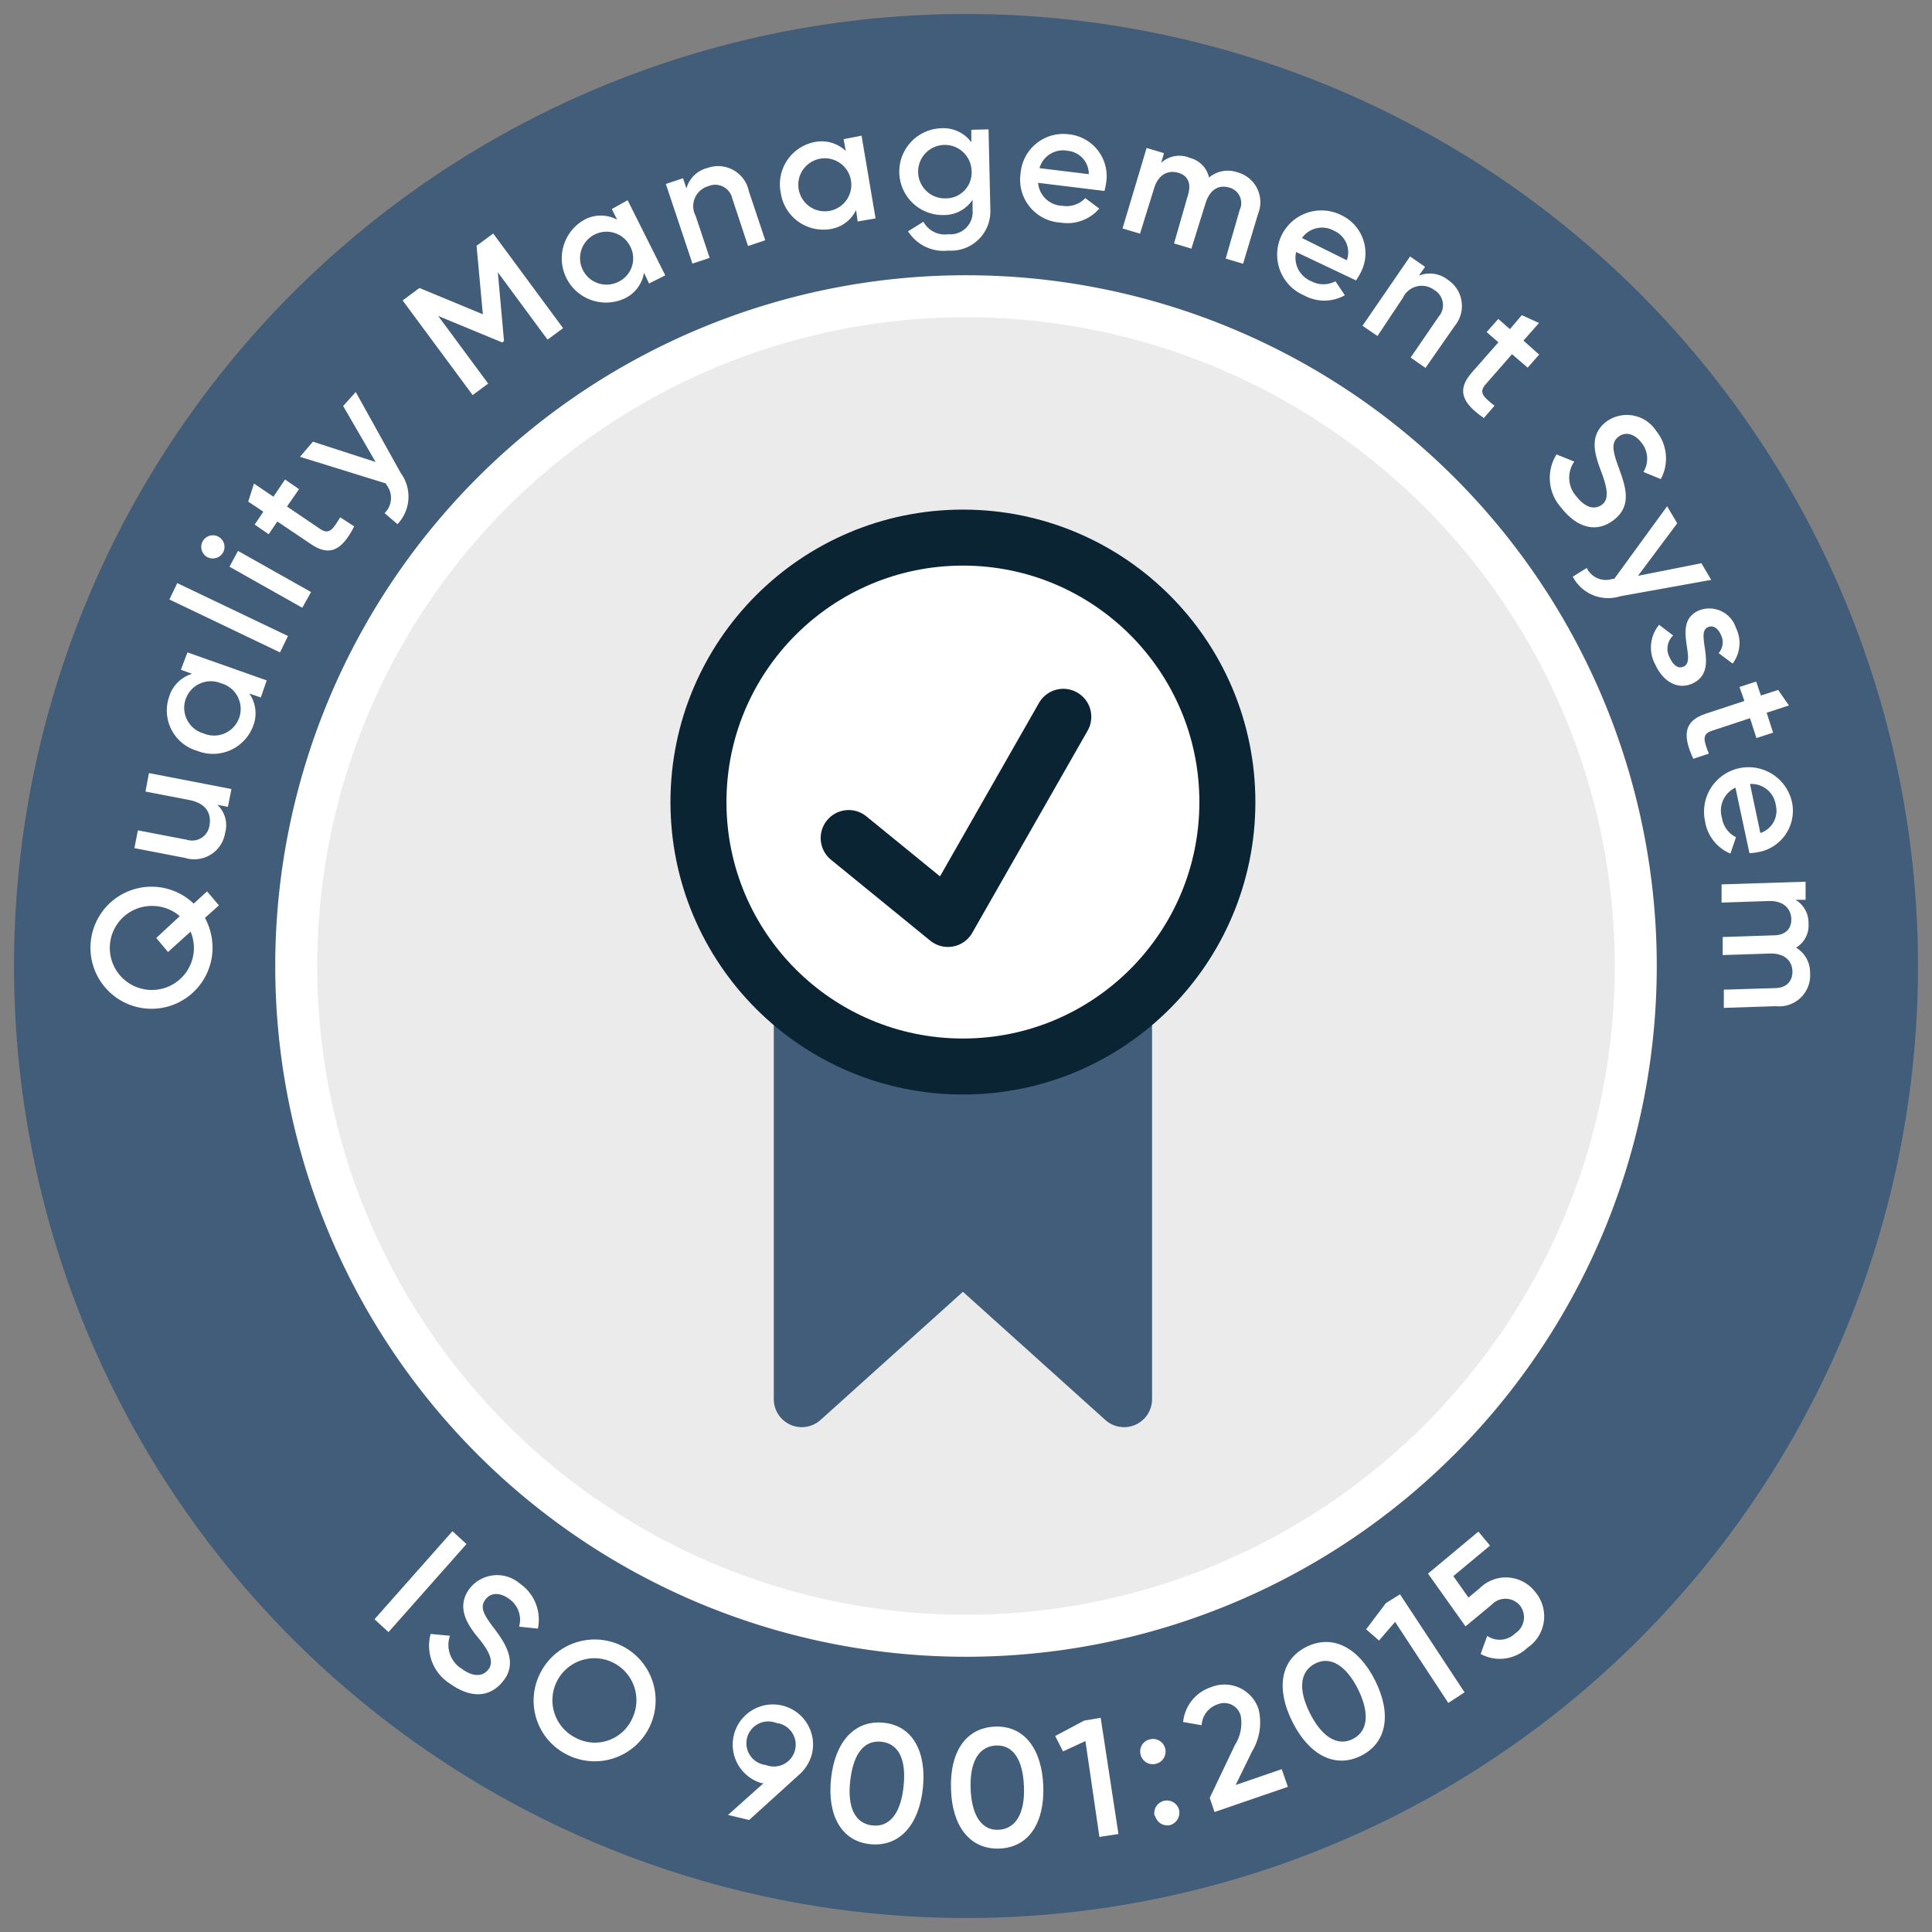 <?xml version="1.0" encoding="UTF-8"?>
<svg xmlns="http://www.w3.org/2000/svg" id="a75f72be-de9e-4e44-bcdc-6b5d2f05baee" viewBox="0 0 138 138">
  <rect x="0" y="0" width="138" height="138" fill="#808080" stroke="none"/>
  <defs>
    <style> .ac91d70b-7e4c-48e8-af60-e2630e58bd23, .eccf5d57-1796-434d-bcb8-a35db6259f2f { fill: #425d7a; } .b781a9ba-b8d8-4200-b018-5166f65055a9 { fill: #ebebeb; } .b6746d63-f4cb-4c93-bd5d-77561d0e6f66, .be691ab7-6741-4e21-8eb0-3baa33eef251 { fill: none; } .b6746d63-f4cb-4c93-bd5d-77561d0e6f66 { stroke: #fff; stroke-width: 3px; } .ac91d70b-7e4c-48e8-af60-e2630e58bd23 { stroke: #425d7a; } .ac91d70b-7e4c-48e8-af60-e2630e58bd23, .be691ab7-6741-4e21-8eb0-3baa33eef251 { stroke-linejoin: round; } .ac91d70b-7e4c-48e8-af60-e2630e58bd23, .b02195e8-3c73-4a14-98b5-63986562d64e, .be691ab7-6741-4e21-8eb0-3baa33eef251 { stroke-width: 4px; } .b02195e8-3c73-4a14-98b5-63986562d64e, .bfd43283-7261-4e78-b49b-60138215e767 { fill: #fff; } .b02195e8-3c73-4a14-98b5-63986562d64e, .be691ab7-6741-4e21-8eb0-3baa33eef251 { stroke: #0b2434; } .b02195e8-3c73-4a14-98b5-63986562d64e { stroke-miterlimit: 10; } .be691ab7-6741-4e21-8eb0-3baa33eef251 { stroke-linecap: round; } </style>
  </defs>
  <path class="eccf5d57-1796-434d-bcb8-a35db6259f2f" d="M69,137A68,68,0,1,0,1,69a68,68,0,0,0,68,68"></path>
  <g>
    <path class="b781a9ba-b8d8-4200-b018-5166f65055a9" d="M69,116.84A47.84,47.84,0,1,0,21.16,69,47.84,47.84,0,0,0,69,116.84"></path>
    <path class="b6746d63-f4cb-4c93-bd5d-77561d0e6f66" d="M69,116.84A47.84,47.84,0,1,0,21.16,69,47.84,47.84,0,0,0,69,116.84Z"></path>
  </g>
  <g>
    <polyline class="ac91d70b-7e4c-48e8-af60-e2630e58bd23" points="57.27 71.53 57.27 99.94 68.78 89.58 80.29 99.94 80.29 71.53"></polyline>
    <circle class="b02195e8-3c73-4a14-98b5-63986562d64e" cx="68.78" cy="57.29" r="18.89"></circle>
    <polyline class="be691ab7-6741-4e21-8eb0-3baa33eef251" points="60.62 59.86 67.71 65.64 75.95 51.2"></polyline>
  </g>
  <g>
    <path class="bfd43283-7261-4e78-b49b-60138215e767" d="M13.85,64.53l.94-.86.85,1-1,.89a4.55,4.55,0,0,1,.54,2.26,4.36,4.36,0,1,1-1.36-3.29Zm-.22,2L12,68l-.84-1,1.68-1.56a3,3,0,0,0-1.91-.73,3,3,0,1,0-.17,6,3,3,0,0,0,2.86-4.15Z"></path>
    <path class="bfd43283-7261-4e78-b49b-60138215e767" d="M10.64,55.22l5.89,1.14-.25,1.27-.75-.14a2,2,0,0,1,.55,2,2.23,2.23,0,0,1-2.86,1.79l-3.62-.7.25-1.27,3.49.67a1.25,1.25,0,0,0,1.62-1c.16-.84-.21-1.59-1.41-1.83l-3.16-.61Z"></path>
    <path class="bfd43283-7261-4e78-b49b-60138215e767" d="M13.39,46.6l5.66,2-.42,1.22-.82-.28a2.46,2.46,0,0,1,.27,2.32,3.06,3.06,0,0,1-4,1.77,3,3,0,0,1-2-3.86,2.45,2.45,0,0,1,1.64-1.64l-.8-.29Zm2.41,2.21a1.9,1.9,0,1,0-1.25,3.58,1.9,1.9,0,1,0,1.25-3.58Z"></path>
    <path class="bfd43283-7261-4e78-b49b-60138215e767" d="M12.1,42.82l.56-1.17,7.91,3.78L20,46.6Z"></path>
    <path class="bfd43283-7261-4e78-b49b-60138215e767" d="M14.8,39.79a.83.83,0,1,1,1.13-.32A.85.85,0,0,1,14.8,39.79Zm1.59.69L17,39.35l5.22,2.94-.63,1.12Z"></path>
    <path class="bfd43283-7261-4e78-b49b-60138215e767" d="M20.5,36.18l2.38,1.61c.64.43.91,0,1.42-.84l1,.65c-.91,1.79-1.81,2.14-3.1,1.26l-2.39-1.61-.62.91-1-.69.62-.92-1.08-.72.41-1.29,1.39.94.83-1.23,1,.69Z"></path>
    <path class="bfd43283-7261-4e78-b49b-60138215e767" d="M25.41,28l3.21,5.78a2.85,2.85,0,0,1-.23,3.66l-.92-.79a1.51,1.51,0,0,0,.15-2l-.06-.12-6.13-1.9.92-1.08L26.83,33l-2.32-4Z"></path>
    <path class="bfd43283-7261-4e78-b49b-60138215e767" d="M40.22,23.44l-1.11.82-3.55-4.81L36,24.36l-.13.1L31.3,22.57l3.57,4.83-1.11.82-5-6.76,1.2-.89,4.53,1.88-.45-4.89,1.19-.88Z"></path>
    <path class="bfd43283-7261-4e78-b49b-60138215e767" d="M44.83,14.3l2.69,5.37-1.16.58L46,19.48a2.46,2.46,0,0,1-1.41,1.85,3.16,3.16,0,0,1-2.84-5.64,2.47,2.47,0,0,1,2.33,0l-.38-.76ZM45,17.57a1.89,1.89,0,1,0-.83,2.56A1.85,1.85,0,0,0,45,17.57Z"></path>
    <path class="bfd43283-7261-4e78-b49b-60138215e767" d="M53.49,13.66l1.17,3.5-1.23.41-1.12-3.38a1.25,1.25,0,0,0-1.72-.89,1.48,1.48,0,0,0-.9,2.12l1,3-1.23.41-1.9-5.69,1.23-.41.24.73A2.07,2.07,0,0,1,50.53,12,2.24,2.24,0,0,1,53.49,13.66Z"></path>
    <path class="bfd43283-7261-4e78-b49b-60138215e767" d="M61.54,9.69l1,5.91-1.28.22L61.15,15a2.45,2.45,0,0,1-1.89,1.37,3.07,3.07,0,0,1-3.49-2.59,3.07,3.07,0,0,1,2.4-3.63,2.51,2.51,0,0,1,2.24.63l-.15-.84Zm-.76,3.18a1.89,1.89,0,1,0-3.73.66,1.89,1.89,0,1,0,3.73-.66Z"></path>
    <path class="bfd43283-7261-4e78-b49b-60138215e767" d="M70.61,9.24,70.74,15a2.81,2.81,0,0,1-3,2.9,3,3,0,0,1-2.88-1.38l1.1-.68a1.73,1.73,0,0,0,1.78.89A1.59,1.59,0,0,0,69.47,15l0-.73a2.44,2.44,0,0,1-2.06,1.09,3.1,3.1,0,0,1-.15-6.2,2.47,2.47,0,0,1,2.12,1l0-.89Zm-1.21,3a1.91,1.91,0,1,0-1.86,1.93A1.84,1.84,0,0,0,69.4,12.21Z"></path>
    <path class="bfd43283-7261-4e78-b49b-60138215e767" d="M75.89,14.7a1.83,1.83,0,0,0,1.63-.55l1,.75a3,3,0,0,1-2.76,1,3.07,3.07,0,0,1-2.86-3.53A3.06,3.06,0,0,1,76.4,9.6,3,3,0,0,1,79,13.11a4.52,4.52,0,0,1-.11.53l-4.74-.58A1.79,1.79,0,0,0,75.89,14.7Zm1.88-2.26a1.66,1.66,0,0,0-1.52-1.67,1.74,1.74,0,0,0-2,1.24Z"></path>
    <path class="bfd43283-7261-4e78-b49b-60138215e767" d="M89.86,15.28l-1.07,3.56-1.24-.37,1-3.48a1.14,1.14,0,0,0-.74-1.59c-.73-.22-1.39.1-1.71,1.15l-1,3.21-1.24-.37,1-3.48c.24-.8,0-1.37-.7-1.57s-1.42.09-1.73,1.13l-1,3.22-1.25-.37,1.72-5.75,1.24.37-.2.69A1.93,1.93,0,0,1,85,11.28a1.87,1.87,0,0,1,1.36,1.4,2.07,2.07,0,0,1,2-.38A2.21,2.21,0,0,1,89.86,15.28Z"></path>
    <path class="bfd43283-7261-4e78-b49b-60138215e767" d="M93.67,20.09a1.83,1.83,0,0,0,1.72,0l.67,1a3,3,0,0,1-2.93,0,3.16,3.16,0,1,1,2.72-5.7,3,3,0,0,1,1.29,4.18,5.11,5.11,0,0,1-.28.46L92.58,18A1.81,1.81,0,0,0,93.67,20.09Zm2.53-1.5a1.67,1.67,0,0,0-.88-2.09A1.75,1.75,0,0,0,93,17Z"></path>
    <path class="bfd43283-7261-4e78-b49b-60138215e767" d="M103.91,23.28l-2.09,3-1.06-.74,2-2.92a1.25,1.25,0,0,0-.32-1.91,1.48,1.48,0,0,0-2.23.56L98.39,24l-1.07-.73,3.4-4.95,1.07.74-.44.63a2.08,2.08,0,0,1,2.06.29A2.24,2.24,0,0,1,103.91,23.28Z"></path>
    <path class="bfd43283-7261-4e78-b49b-60138215e767" d="M108,25.3l-1.9,2.17c-.5.58-.12.9.65,1.51l-.76.88c-1.66-1.14-1.89-2.07-.86-3.25l1.9-2.16-.84-.73.83-.94.83.73.85-1,1.23.56-1.11,1.26,1.12,1-.82.93Z"></path>
    <path class="bfd43283-7261-4e78-b49b-60138215e767" d="M111.18,32.46l1.27.51a2,2,0,0,0,.17,2.51c.68.86,1.35.93,1.83.55s.38-1.13-.08-2.35-.9-2.57.35-3.55a2.49,2.49,0,0,1,3.57.64,3.11,3.11,0,0,1,.34,3.45l-1.24-.51a1.81,1.81,0,0,0-.16-2.11c-.49-.63-1.13-.79-1.63-.4s-.44.94,0,2.14c.5,1.37,1,2.74-.29,3.77s-2.7.55-3.78-.83A3.17,3.17,0,0,1,111.18,32.46Z"></path>
    <path class="bfd43283-7261-4e78-b49b-60138215e767" d="M122.23,41.42l-6.5,1.17a2.85,2.85,0,0,1-3.39-1.4l1-.62a1.51,1.51,0,0,0,1.83.78h.13l3.78-5.19.72,1.22L117,41.13l4.53-.9Z"></path>
    <path class="bfd43283-7261-4e78-b49b-60138215e767" d="M120.87,48.83c-1.1.48-2.12-.21-2.65-1.39a2.53,2.53,0,0,1,.29-2.81l1,.76a1.31,1.31,0,0,0-.25,1.57c.24.52.59.85,1,.65,1-.43-.89-3.14,1.08-4A2,2,0,0,1,124,44.86a2.43,2.43,0,0,1-.24,2.54l-1-.75a1.17,1.17,0,0,0,.16-1.31c-.19-.43-.54-.72-.93-.54C121,45.24,122.9,47.92,120.87,48.83Z"></path>
    <path class="bfd43283-7261-4e78-b49b-60138215e767" d="M125,51.3l-2.73.9c-.73.24-.57.72-.21,1.63l-1.11.37c-.85-1.82-.57-2.74.91-3.23l2.74-.9-.35-1,1.19-.39.34,1,1.23-.4.77,1.11-1.59.52.46,1.42-1.19.39Z"></path>
    <path class="bfd43283-7261-4e78-b49b-60138215e767" d="M123,58.43a1.84,1.84,0,0,0,1,1.37l-.4,1.17a3,3,0,0,1-1.81-2.31A3.16,3.16,0,1,1,128,57.3a3,3,0,0,1-2.5,3.58,3.43,3.43,0,0,1-.54.06l-1-4.68A1.81,1.81,0,0,0,123,58.43Zm2.74,1.07a1.67,1.67,0,0,0,1.1-2A1.75,1.75,0,0,0,125,56Z"></path>
    <path class="bfd43283-7261-4e78-b49b-60138215e767" d="M126.85,71.87l-3.72.12,0-1.3,3.63-.11c.84,0,1.29-.5,1.27-1.21s-.53-1.29-1.62-1.26l-3.36.11,0-1.29,3.63-.12c.84,0,1.29-.46,1.27-1.17s-.53-1.32-1.63-1.28l-3.35.11,0-1.3,6-.19,0,1.29-.72,0a1.91,1.91,0,0,1,.93,1.69,1.85,1.85,0,0,1-.89,1.73,2.05,2.05,0,0,1,1,1.8A2.21,2.21,0,0,1,126.85,71.87Z"></path>
  </g>
  <g>
    <path class="bfd43283-7261-4e78-b49b-60138215e767" d="M33.32,110.29l-5.57,6.29-1-.92,5.57-6.29Z"></path>
    <path class="bfd43283-7261-4e78-b49b-60138215e767" d="M30.76,116.71l1.38.13a2,2,0,0,0,.86,2.37c.88.64,1.55.51,1.91,0S35,118,34.17,117s-1.58-2.22-.65-3.5a2.49,2.49,0,0,1,3.61-.39,3.13,3.13,0,0,1,1.29,3.22l-1.34-.14a1.81,1.81,0,0,0-.74-2c-.65-.47-1.31-.44-1.68.08s-.16,1,.6,2S37,118.66,36,120s-2.44,1.28-3.86.26A3.2,3.2,0,0,1,30.76,116.71Z"></path>
    <path class="bfd43283-7261-4e78-b49b-60138215e767" d="M38.6,119.49a4.35,4.35,0,1,1,1.92,5.85A4.31,4.31,0,0,1,38.6,119.49Zm6.54,3.3a3,3,0,1,0-4,1.35A2.92,2.92,0,0,0,45.14,122.79Z"></path>
    <path class="bfd43283-7261-4e78-b49b-60138215e767" d="M57.05,126.79,53.51,130,52,129.64l2.54-2.27-.14,0A2.87,2.87,0,1,1,58,125.27,3,3,0,0,1,57.05,126.79Zm-2.35-.72a1.56,1.56,0,1,0,.75-3,1.56,1.56,0,1,0-.75,3Z"></path>
    <path class="bfd43283-7261-4e78-b49b-60138215e767" d="M59.36,127.05c.27-2.58,1.64-4.2,3.74-4s3.09,2.1,2.82,4.68-1.64,4.2-3.74,4S59.08,129.63,59.36,127.05Zm5.18.55c.21-1.92-.35-3.06-1.59-3.19s-2,.87-2.22,2.79.36,3.06,1.59,3.19S64.34,129.52,64.54,127.6Z"></path>
    <path class="bfd43283-7261-4e78-b49b-60138215e767" d="M67.93,127.81c-.1-2.59,1-4.39,3.13-4.48s3.36,1.64,3.46,4.23-1,4.4-3.13,4.48S68,130.41,67.93,127.81Zm5.21-.19c-.07-1.94-.78-3-2-2.94s-1.88,1.15-1.81,3.08.8,3,2,2.94S73.22,129.55,73.14,127.62Z"></path>
    <path class="bfd43283-7261-4e78-b49b-60138215e767" d="M78.62,122.7l1.27,8.3-1.36.21-1-6.85-1.6.74L75.37,124l2.07-1.1Z"></path>
    <path class="bfd43283-7261-4e78-b49b-60138215e767" d="M81.47,125.32a.88.88,0,0,1,.66-1.08.9.9,0,1,1,.42,1.75A.89.89,0,0,1,81.47,125.32Zm1,4.38a.9.9,0,0,1,1.75-.42.92.92,0,0,1-.67,1.09A.9.9,0,0,1,82.51,129.7Z"></path>
    <path class="bfd43283-7261-4e78-b49b-60138215e767" d="M86.41,128.42l1.8-3.78a2.92,2.92,0,0,0,.41-2.1,1.22,1.22,0,0,0-1.65-.8,1.67,1.67,0,0,0-1.14,1.49L84.51,123a2.92,2.92,0,0,1,2-2.49,2.56,2.56,0,0,1,3.39,1.58,4,4,0,0,1-.46,3l-1.18,2.41,3.29-1.13.44,1.26-5.24,1.8Z"></path>
    <path class="bfd43283-7261-4e78-b49b-60138215e767" d="M92.32,123c-1.17-2.32-.9-4.43,1-5.37s3.74.09,4.9,2.4.9,4.43-1,5.38S93.48,125.31,92.32,123ZM97,120.65c-.87-1.72-2-2.38-3.07-1.82s-1.23,1.82-.36,3.55,2,2.38,3.07,1.83S97.85,122.38,97,120.65Z"></path>
    <path class="bfd43283-7261-4e78-b49b-60138215e767" d="M100,113.88l4.61,7-1.16.76-3.8-5.79-1.15,1.33-.92-.8,1.41-1.87Z"></path>
    <path class="bfd43283-7261-4e78-b49b-60138215e767" d="M109.65,113.7a2.7,2.7,0,0,1-.55,4,2.86,2.86,0,0,1-3.34.44l.47-1.29a1.58,1.58,0,0,0,2-.18,1.37,1.37,0,0,0,.33-2,1.35,1.35,0,0,0-2-.06l-1.88,1.56L102,112.4l3.6-3,.83,1-2.62,2.18,1.08,1.53.81-.67A2.64,2.64,0,0,1,109.65,113.7Z"></path>
  </g>
</svg>
